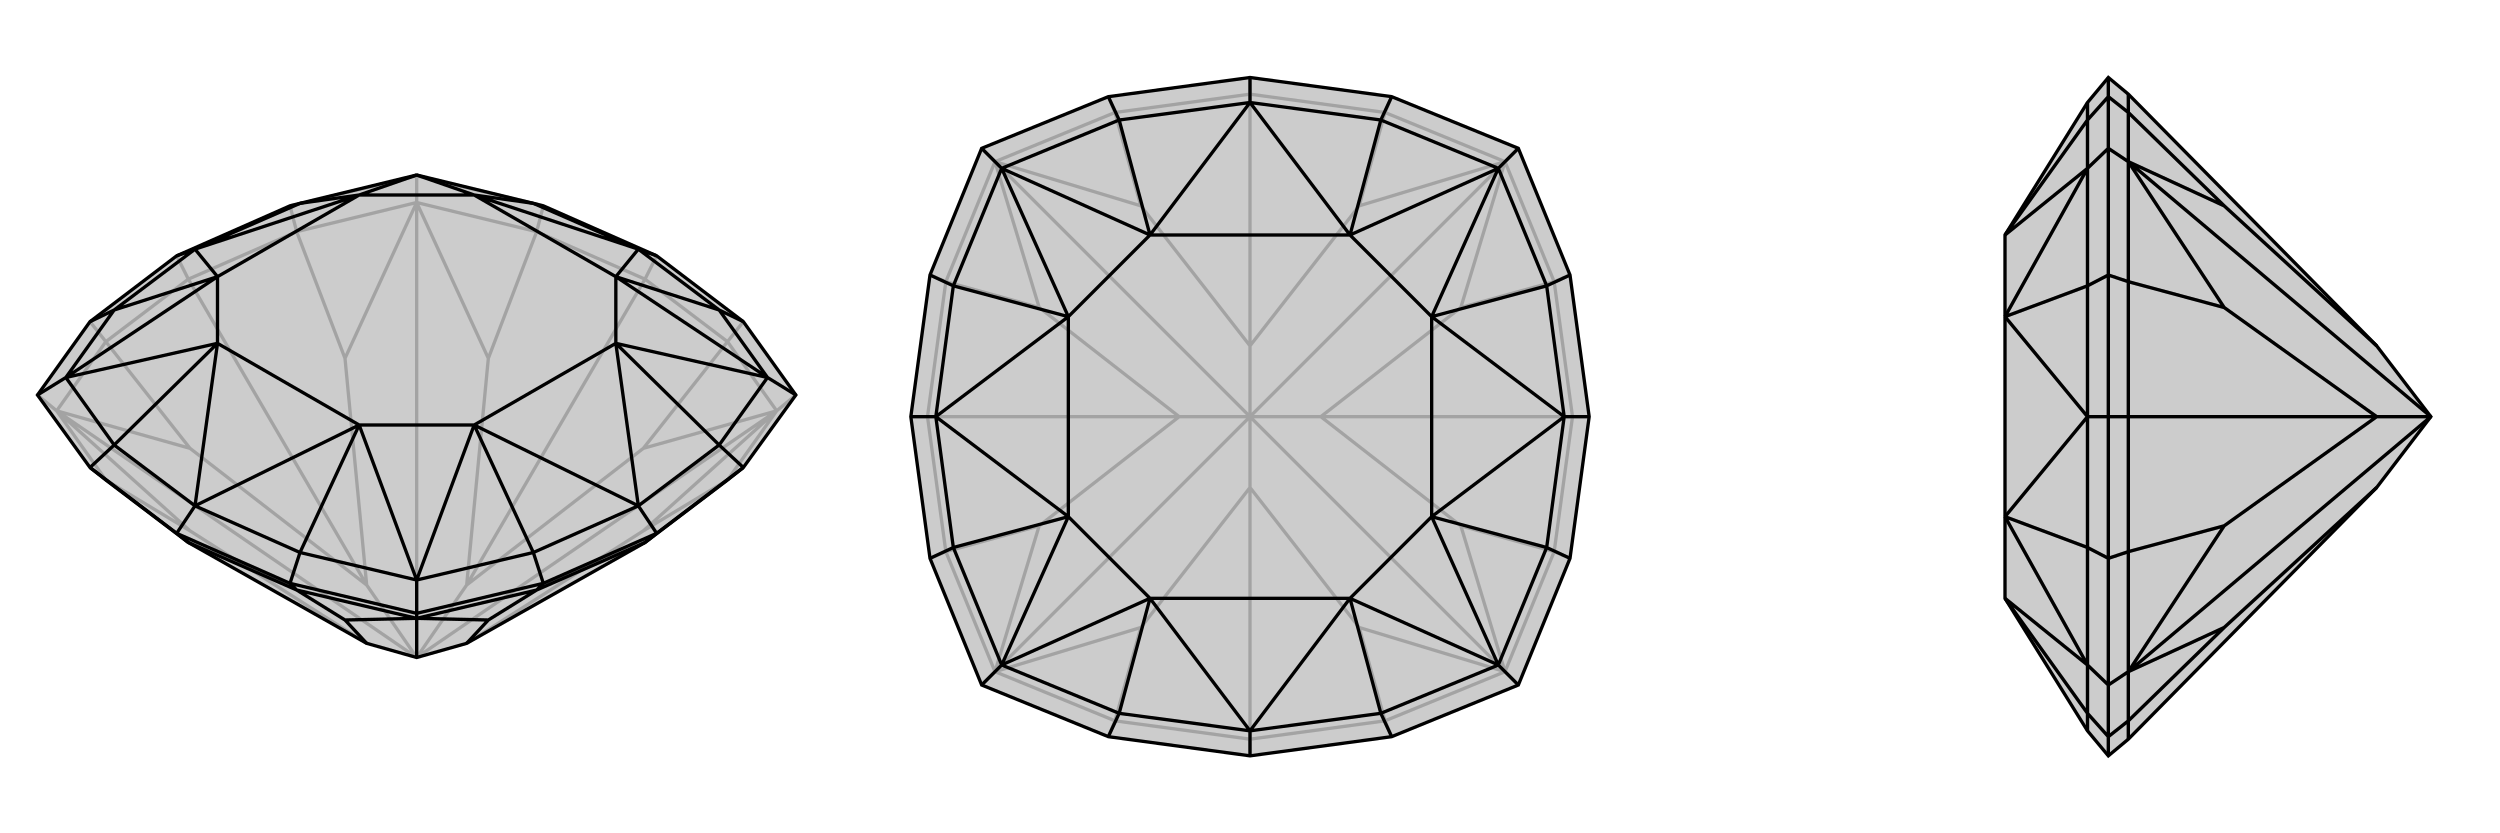 <svg xmlns="http://www.w3.org/2000/svg" viewBox="0 0 3000 1000">
    <g stroke="currentColor" stroke-width="4" fill="none" transform="translate(0 -51)">
        <path fill="currentColor" stroke="none" fill-opacity=".2" d="M127,627L108,612L45,525L108,437L212,358L348,298L360,295L500,261L640,295L652,298L788,358L892,437L955,525L892,612L873,627L774,702L560,823L500,840L440,823L226,702z" />
<path stroke-opacity=".2" d="M774,386L788,358M226,386L212,358M873,461L892,437M932,544L955,525M644,329L652,298M356,329L348,298M500,294L500,262M127,461L108,437M68,544L45,525M127,627L68,544M873,627L932,544M873,461L932,544M644,329L500,294M356,329L500,294M127,461L68,544M127,627L228,688M873,627L772,688M873,461L774,386M873,461L772,589M774,386L644,329M644,329L586,481M774,386L560,753M226,386L356,329M356,329L414,481M226,386L127,461M127,461L228,589M226,386L440,753M68,544L228,688M228,688L440,823M932,544L772,688M772,688L560,823M932,544L772,589M772,589L560,753M500,840L932,544M500,294L586,481M586,481L560,753M500,840L560,753M500,294L414,481M414,481L440,753M500,840L500,294M68,544L228,589M440,753L228,589M68,544L500,840M500,840L440,753M348,298L500,262M500,262L652,298M500,262L500,261" />
<path d="M127,627L108,612L45,525L108,437L212,358L348,298L360,295L500,261L640,295L652,298L788,358L892,437L955,525L892,612L873,627L774,702L560,823L500,840L440,823L226,702z" />
<path d="M226,702L212,691M774,702L788,691M356,759L348,751M644,759L652,751M500,793L500,787M356,759L500,793M644,759L500,793M226,702L356,759M356,759L414,795M644,759L774,702M644,759L586,795M500,793L414,795M440,823L414,795M500,793L586,795M586,795L560,823M500,793L500,840M212,691L348,751M212,691L108,612M212,691L234,658M212,358L234,350M788,358L766,350M788,691L892,612M788,691L652,751M788,691L766,658M348,751L500,787M348,751L360,714M108,612L137,585M108,437L137,423M45,525L79,504M892,437L863,423M892,612L863,585M955,525L921,504M500,787L652,751M652,751L640,714M500,787L500,747M360,714L234,658M137,585L234,658M137,423L234,350M360,295L234,350M640,295L766,350M863,423L766,350M863,585L766,658M640,714L766,658M360,714L500,747M360,714L431,561M137,585L79,504M137,585L261,463M137,423L79,504M137,423L261,383M360,295L431,285M640,295L569,285M863,423L921,504M863,423L739,383M863,585L921,504M863,585L739,463M640,714L500,747M640,714L569,561M234,658L431,561M234,658L261,463M234,350L261,383M234,350L431,285M766,350L569,285M766,350L739,383M766,658L739,463M766,658L569,561M79,504L261,463M79,504L261,383M500,261L431,285M500,261L569,285M921,504L739,383M921,504L739,463M500,747L431,561M500,747L569,561M261,463L431,561M261,383L431,285M569,285L739,383M739,463L569,561M261,463L261,383M431,285L569,285M739,383L739,463M431,561L569,561" />
    </g>
    <g stroke="currentColor" stroke-width="4" fill="none" transform="translate(1000 0)">
        <path fill="currentColor" stroke="none" fill-opacity=".2" d="M670,884L822,822L884,670L907,500L884,330L822,178L670,116L500,93L330,116L178,178L116,330L93,500L116,670L178,822L330,884L500,907z" />
<path stroke-opacity=".2" d="M500,887L500,907M887,500L907,500M500,113L500,93M113,500L93,500M338,865L330,884M662,865L670,884M865,662L884,670M806,806L822,822M865,338L884,330M662,135L670,116M806,194L822,178M338,135L330,116M135,338L116,330M194,194L178,178M135,662L116,670M194,806L178,822M338,865L194,806M662,865L806,806M865,662L806,806M865,338L806,194M662,135L806,194M338,135L194,194M135,338L194,194M135,662L194,806M500,887L338,865M338,865L369,753M500,887L662,865M662,865L631,753M500,887L500,585M865,662L887,500M865,662L753,631M887,500L865,338M865,338L753,369M887,500L585,500M662,135L500,113M662,135L631,247M500,113L338,135M338,135L369,247M500,113L500,415M113,500L135,338M135,338L247,369M113,500L135,662M135,662L247,631M113,500L415,500M194,806L369,753M369,753L500,585M806,806L631,753M500,585L631,753M500,585L500,500M806,806L753,631M753,631L585,500M806,806L500,500M806,194L753,369M753,369L585,500M500,500L585,500M806,194L631,247M631,247L500,415M500,500L806,194M194,194L369,247M369,247L500,415M500,500L500,415M194,194L247,369M247,369L415,500M500,500L194,194M194,806L247,631M415,500L247,631M194,806L500,500M500,500L415,500" />
<path d="M670,884L822,822L884,670L907,500L884,330L822,178L670,116L500,93L330,116L178,178L116,330L93,500L116,670L178,822L330,884L500,907z" />
<path d="M500,907L500,877M93,500L123,500M500,93L500,123M907,500L877,500M670,884L657,856M330,884L343,856M116,670L144,657M178,822L202,798M116,330L144,343M330,116L343,144M178,178L202,202M670,116L657,144M884,330L856,343M822,178L798,202M884,670L856,657M822,822L798,798M657,856L500,877M343,856L500,877M144,657L123,500M144,343L123,500M343,144L500,123M657,144L500,123M856,343L877,500M856,657L877,500M657,856L798,798M657,856L620,718M343,856L202,798M343,856L380,718M144,657L202,798M144,657L282,620M144,343L202,202M144,343L282,380M343,144L202,202M343,144L380,282M657,144L798,202M657,144L620,282M856,343L798,202M856,343L718,380M856,657L798,798M856,657L718,620M500,877L620,718M500,877L380,718M123,500L282,620M123,500L282,380M500,123L380,282M500,123L620,282M877,500L718,380M877,500L718,620M202,798L380,718M202,798L282,620M202,202L282,380M202,202L380,282M798,202L620,282M798,202L718,380M798,798L620,718M798,798L718,620M380,718L620,718M282,620L282,380M380,282L620,282M718,380L718,620M380,718L282,620M282,380L380,282M620,282L718,380M620,718L718,620" />
    </g>
    <g stroke="currentColor" stroke-width="4" fill="none" transform="translate(2000 0)">
        <path fill="currentColor" stroke="none" fill-opacity=".2" d="M852,585L917,500L852,415L554,113L530,93L505,123L406,282L406,380L406,620L406,718L505,877L530,907L554,887z" />
<path stroke-opacity=".2" d="M554,500L530,500M554,865L530,884M554,135L530,116M554,338L530,330M554,194L530,178M554,662L530,670M554,806L530,822M554,865L554,806M554,135L554,194M554,338L554,194M554,662L554,806M554,887L554,865M554,865L669,753M554,113L554,135M554,135L669,247M554,500L554,338M554,338L669,369M554,500L554,662M554,662L669,631M554,500L852,500M554,806L669,753M669,753L852,585M554,194L669,247M669,247L852,415M554,194L669,369M669,369L852,500M917,500L554,194M554,806L669,631M852,500L669,631M554,806L917,500M917,500L852,500M530,907L530,884M530,500L530,670M530,500L530,330M530,500L505,500M530,93L530,116M530,884L530,822M530,884L505,856M530,822L530,670M530,670L505,657M530,822L505,798M530,330L530,178M530,330L505,343M530,178L530,116M530,116L505,144M530,178L505,202M505,856L505,877M505,657L505,500M505,343L505,500M505,144L505,123M505,856L505,798M505,856L406,718M505,657L505,798M505,657L406,620M505,343L505,202M505,343L406,380M505,144L505,202M505,144L406,282M505,500L406,620M505,500L406,380M505,798L406,718M505,798L406,620M505,202L406,380M505,202L406,282" />
<path d="M852,585L917,500L852,415L554,113L530,93L505,123L406,282L406,380L406,620L406,718L505,877L530,907L554,887z" />
<path d="M554,500L530,500M554,865L530,884M554,662L530,670M554,806L530,822M554,338L530,330M554,135L530,116M554,194L530,178M554,865L554,806M554,662L554,806M554,338L554,194M554,135L554,194M554,887L554,865M554,865L669,753M554,662L554,500M554,662L669,631M554,500L554,338M554,338L669,369M554,500L852,500M554,135L554,113M554,135L669,247M554,806L669,753M852,585L669,753M554,806L669,631M669,631L852,500M554,806L917,500M554,194L669,369M669,369L852,500M917,500L852,500M554,194L669,247M669,247L852,415M917,500L554,194M530,907L530,884M530,93L530,116M530,500L530,330M530,500L530,670M530,500L505,500M530,884L530,822M530,884L505,856M530,116L530,178M530,116L505,144M530,178L530,330M530,330L505,343M530,178L505,202M530,822L530,670M530,670L505,657M530,822L505,798M505,856L505,877M505,144L505,123M505,343L505,500M505,657L505,500M505,856L505,798M505,856L406,718M505,144L505,202M505,144L406,282M505,343L505,202M505,343L406,380M505,657L505,798M505,657L406,620M505,500L406,380M505,500L406,620M505,202L406,282M505,202L406,380M505,798L406,718M505,798L406,620" />
    </g>
</svg>